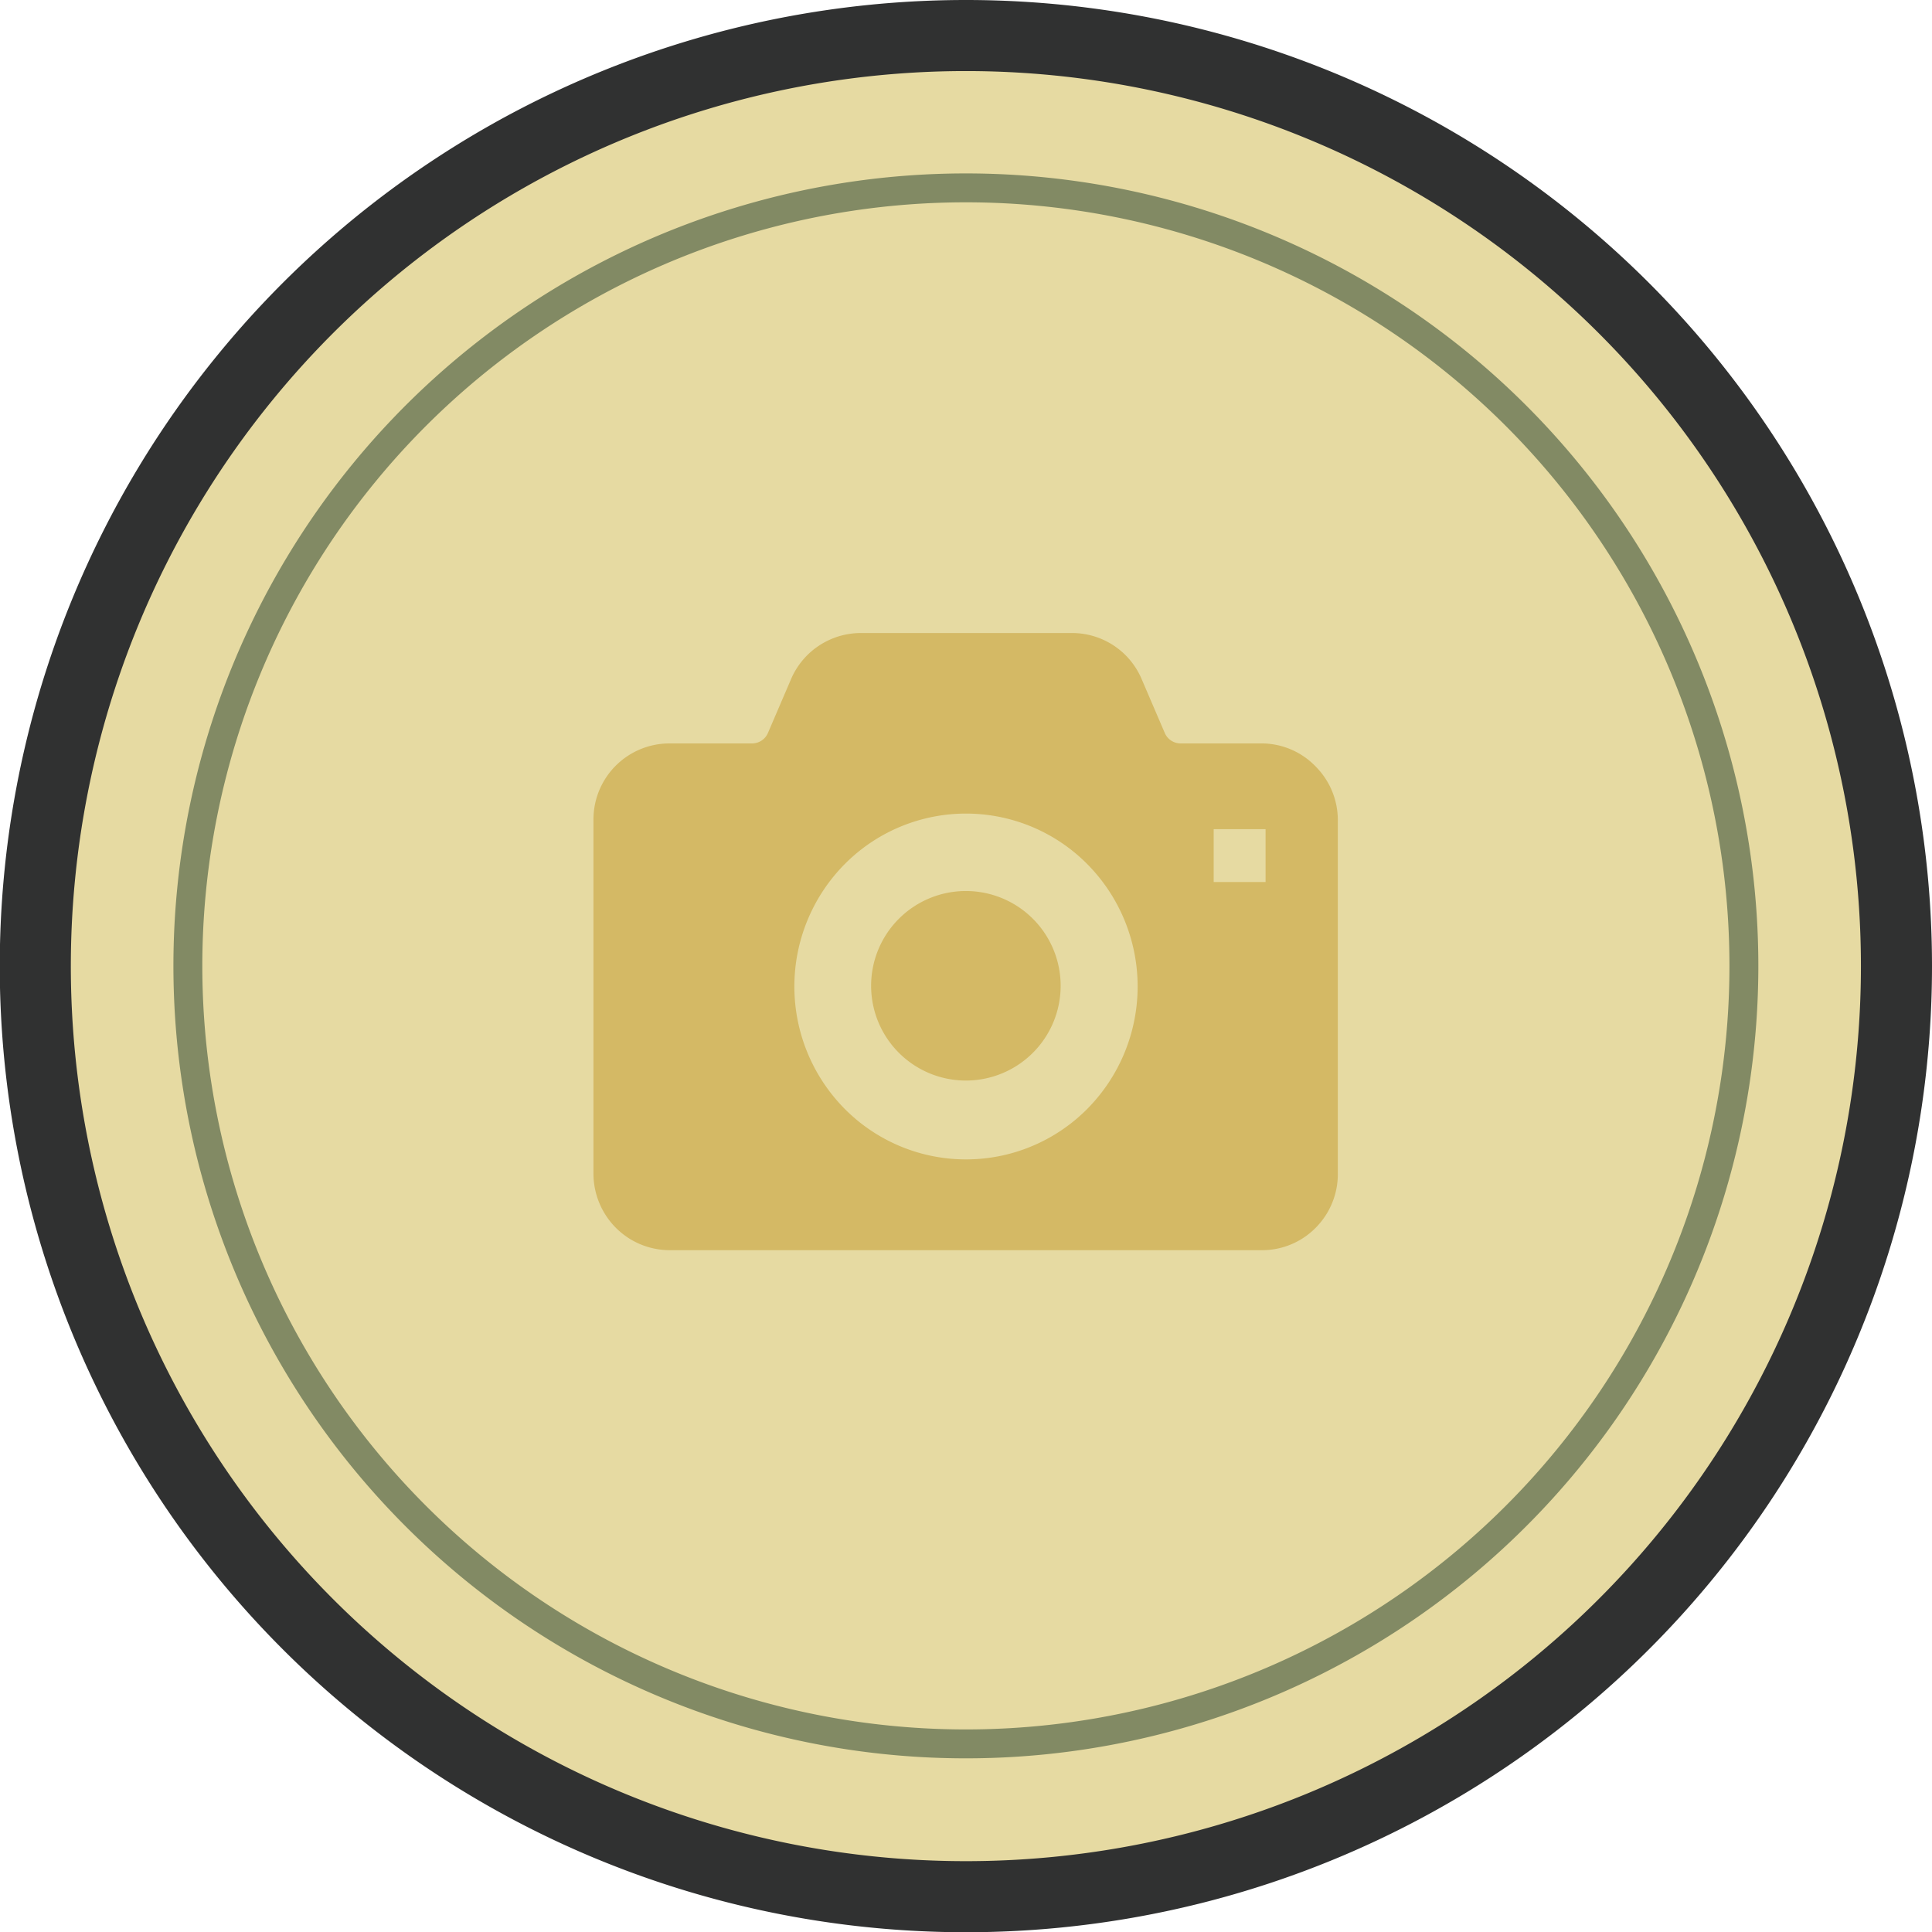 <svg xmlns="http://www.w3.org/2000/svg" viewBox="0 0 81.55 81.55"><defs><style>.cls-1{fill:#e6daa2;stroke:#303131;stroke-width:3px;}.cls-1,.cls-2{stroke-miterlimit:10;}.cls-2{fill:none;stroke:#828a64;stroke-width:1.22px;}.cls-3{fill:#d4b965;}</style></defs><g id="レイヤー_2" data-name="レイヤー 2"><g id="_3_撮影画面" data-name="3：撮影画面"><path class="cls-1" d="M80.05,40.77A39.28,39.28,0,1,1,40.77,1.5,39.28,39.28,0,0,1,80.05,40.77Z"/><path class="cls-2" d="M73.61,40.77A32.84,32.84,0,1,1,40.77,7.93,32.84,32.84,0,0,1,73.61,40.77Z"/><path class="cls-3" d="M40.77,37.61a4,4,0,1,0,4,4A4,4,0,0,0,40.77,37.61Z"/><path class="cls-3" d="M55.56,32.38a3.18,3.18,0,0,0-2.26-1H49.83a.73.73,0,0,1-.66-.43l-1-2.33a3.19,3.19,0,0,0-2.92-1.9H36.33a3.21,3.21,0,0,0-2.92,1.9l-1,2.33a.73.73,0,0,1-.66.43H28.25a3.21,3.21,0,0,0-3.2,3.22V49.56A3.25,3.25,0,0,0,26,51.83a3.21,3.21,0,0,0,2.27.94h25a3.17,3.17,0,0,0,2.26-.94,3.21,3.21,0,0,0,.94-2.27V34.65A3.21,3.21,0,0,0,55.56,32.38ZM45.9,46.8a7.21,7.21,0,0,1-10.25,0,7.34,7.34,0,0,1,0-10.32,7.21,7.21,0,0,1,10.25,0,7.34,7.34,0,0,1,0,10.32Zm7.52-9.57H51.23V35h2.19Z"/></g></g></svg>